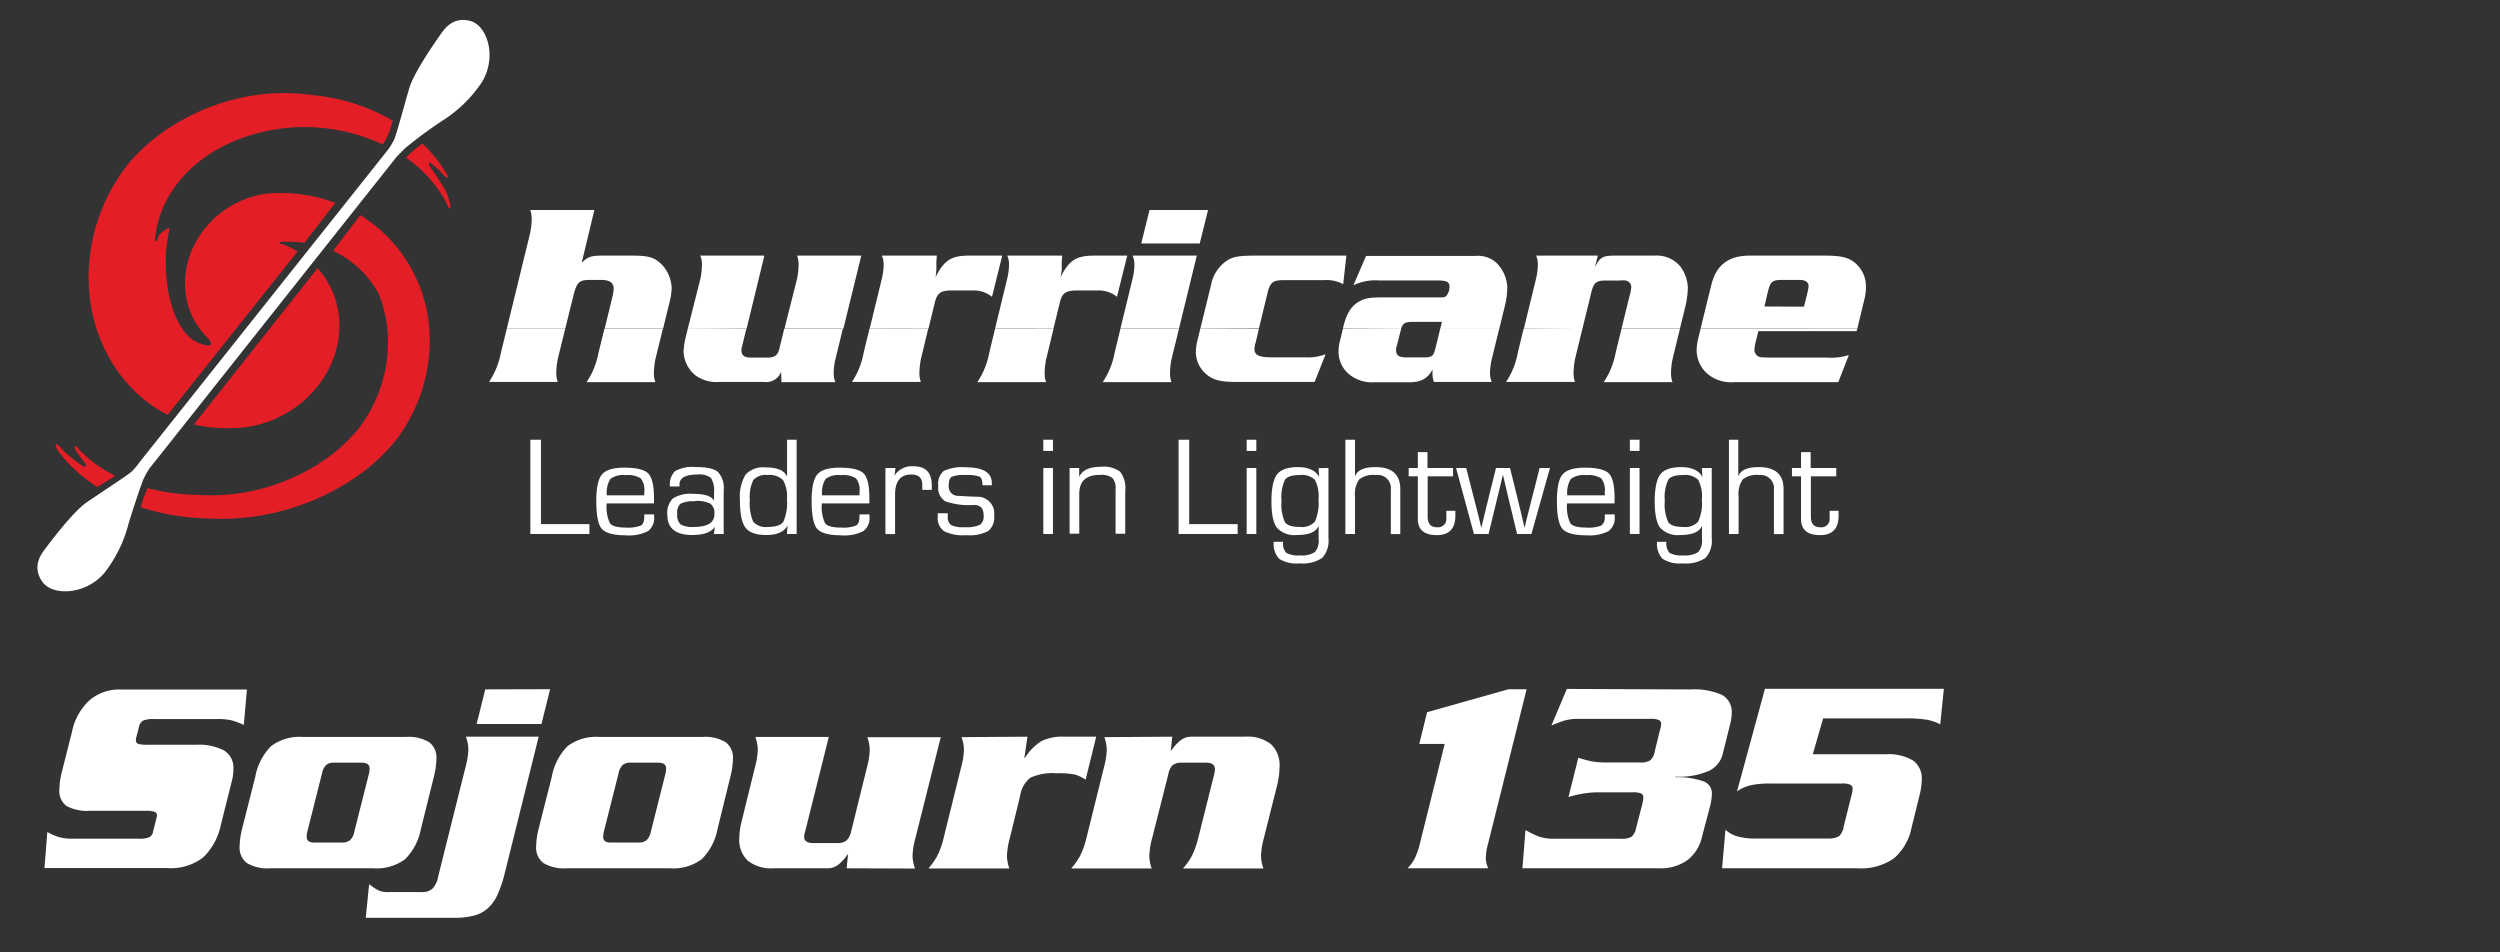 <svg id="Layer_1" data-name="Layer 1" xmlns="http://www.w3.org/2000/svg" viewBox="0 0 393.65 149.98"><rect x="0" y="0" width="393.65" height="149.98" fill="#333333" stroke="none"/><defs><style>.cls-1,.cls-3{fill:#fff;}.cls-2{fill:#e41e26;}.cls-3{fill-rule:evenodd;}</style></defs><title>sojourn_135_logo</title><path class="cls-1" d="M61.07,23.61a10.14,10.14,0,0,0,1-1.65c.41-.95,1.66-5.66,2.38-8.09s3.93-7.06,5.11-8.72,2.54-2.29,4.34-1.89C75.89,3.71,76.78,6,77,7.5A8.22,8.22,0,0,1,75.84,13a20.8,20.8,0,0,1-5.79,5.75,68.25,68.25,0,0,0-6.29,4.61c-.38.4-1.08,1.07-1.45,1.51L23.55,73.74a12.49,12.49,0,0,0-1,1.79c-.4,1-2.08,6-2.44,7.42a21,21,0,0,1-3.68,7.27A8.2,8.2,0,0,1,11.49,93c-1.52.27-3.95.12-5-1.65-.94-1.59-.76-3.07.46-4.71s4.62-6.11,6.71-7.55,6.18-4.09,7-4.77a9.66,9.66,0,0,0,1.24-1.45l39.2-49.3"/><path class="cls-2" d="M26.4,65.32,46.86,39.59a13.32,13.32,0,0,0-2.41-1.14s-.47-.1-.47-.22.3-.16.3-.16c.45,0,.91,0,1.36,0a15.63,15.63,0,0,1,2.29.16l4.86-6.28a24.4,24.4,0,0,0-10.33-1.5l-.52.05c-7.45,1-13.17,7.59-12.79,14.78a11.72,11.72,0,0,0,3.21,7.57s1,1,.88,1.31c-.38.68-2.41-.37-2.41-.37-2.71-1.41-4.72-6.36-4.72-12.25a22.76,22.76,0,0,1,.58-5.44s.11-.25-.25-.13a2.73,2.73,0,0,0-.81.51,2.08,2.08,0,0,0-.68.8c-.19.35-.23.71-.42.69s-.12-.24-.12-.24c.51-6.27,4.82-12.16,12.14-15.38a29,29,0,0,1,23.72.4A9.66,9.66,0,0,0,61,21.5c.33-.79.59-1.63.86-2.49A30.34,30.34,0,0,0,49.39,15a32.26,32.26,0,0,0-7.8-.19s.21,0,0,0a33.85,33.85,0,0,0-14.43,5,29.29,29.29,0,0,0-6.81,5.81,28.86,28.86,0,0,0-6.4,17.57C13.78,53,18.87,61.48,26.4,65.32"/><path class="cls-2" d="M66.54,22.61A25.67,25.67,0,0,1,69,25.38a23.22,23.22,0,0,1,1.47,2.28s.15.26-.05.3-.72-.53-1-.89S68,25.86,67.79,25.66s-.36.13-.19.4,2.19,3.18,2.62,4.09.85,2.43.65,2.59-.37-.36-.37-.36A18.13,18.13,0,0,0,69.12,30a20.94,20.94,0,0,0-5.19-5.18,21.87,21.87,0,0,1,2.61-2.25"/><path class="cls-2" d="M23.22,76.86a30.73,30.73,0,0,0-1.09,3,36,36,0,0,0,10.12,1.75,38.12,38.12,0,0,0,8.26-.35s-.22,0,0,0A37.88,37.88,0,0,0,55.4,75.55a30,30,0,0,0,6.76-6,26,26,0,0,0,5.47-17.3,23,23,0,0,0-10.9-18.37L52.44,39.5a15.77,15.77,0,0,1,7.17,6.72,20,20,0,0,1,1.46,6.49,22.4,22.4,0,0,1-4.64,14.82,25.78,25.78,0,0,1-5.75,5.17A32,32,0,0,1,38,77.62c-.2,0,0,0,0,0a31.83,31.83,0,0,1-7,.3,33.69,33.69,0,0,1-7.78-1.06"/><path class="cls-2" d="M15.27,76.65A24.93,24.93,0,0,1,10.81,73c-.63-.68-1.19-1.38-1.73-2.09,0,0-.47-.76-.24-.93s.95.89,2,1.74a20.62,20.62,0,0,0,2.39,1.77c.23.1.46-.16.1-.62s-1.18-1.61-1.38-1.94-.26-.46-.13-.65.56.42.56.42a19.92,19.92,0,0,0,5.76,4.21c-.91.64-1.91,1.21-2.84,1.79"/><path class="cls-2" d="M30.53,66.85,50,42.23a13.44,13.44,0,0,1,3.44,9.29c-.14,8.25-7.32,15.35-16,15.86h-.29a22.6,22.6,0,0,1-6.62-.54"/><path class="cls-3" d="M292.44,51.75l-.1.39H276.87L276.41,54a7.15,7.15,0,0,0-.16,1.09,1.18,1.18,0,0,0,.77,1.1c.23.08.23.08,1.69.12h9.06a9.09,9.09,0,0,0,3.35-.41l-1.66,4.27h-16.4a5.73,5.73,0,0,1-4.34-1.43,5,5,0,0,1-1.57-3.57,9,9,0,0,1,.19-1.62l.43-1.77h24.67m-27.92,0-1.17,4.81a11.91,11.91,0,0,0-.23,2.15,4,4,0,0,0,.23,1.43H252.52a12.28,12.28,0,0,0,1.88-4.63l.92-3.76Zm-15.36,0L248,56.56a12.88,12.88,0,0,0-.23,2.15,4,4,0,0,0,.23,1.43H237.15A12.27,12.27,0,0,0,239,55.51l.91-3.76Zm-28.54,0c0,.15-.09.32-.13.51l-.5,2a2.34,2.34,0,0,0-.16.81c0,.9.42,1.18,1.81,1.18h2.26c1.62,0,1.77-.12,2.12-1.42l.76-3.11h9.29l-1.18,4.81a10.29,10.29,0,0,0-.27,2.15,3.48,3.48,0,0,0,.27,1.43h-9.1a3.61,3.61,0,0,1-.23-1.39v-.56c-.73,1.38-1.77,2-3.65,2h-5.46a5.68,5.68,0,0,1-4.07-1.3,4.58,4.58,0,0,1-1.61-3.53,6.59,6.59,0,0,1,.27-1.87l.4-1.69Zm-22.39,0-.52,2.18a4,4,0,0,0-.19,1c0,.93.73,1.3,2.57,1.3h5.34a7.64,7.64,0,0,0,3.3-.49L207,60.14H194.52c-2.34,0-3.57-.33-4.57-1.22a4.56,4.56,0,0,1-1.65-3.45,8.86,8.86,0,0,1,.35-2.27l.35-1.45Zm-12.59,0-1.18,4.81a11.91,11.91,0,0,0-.23,2.15,4,4,0,0,0,.23,1.43H173.63a12.12,12.12,0,0,0,1.88-4.63l.91-3.76Zm-19.75,0-1.17,4.81a11.91,11.91,0,0,0-.23,2.15,4,4,0,0,0,.23,1.43H153.89a12.4,12.4,0,0,0,1.88-4.63l.91-3.76Zm-19.74,0L145,56.56a11.91,11.91,0,0,0-.23,2.15,4,4,0,0,0,.23,1.43H134.15A12.4,12.4,0,0,0,136,55.51l.91-3.76Zm-28.63,0-.65,2.66a2.19,2.19,0,0,0-.12.73c0,.77.46,1.14,1.5,1.14h2.53c1.27,0,1.73-.37,2-1.66l.7-2.87h9.23l-1.17,4.81a10,10,0,0,0-.27,2.15,3.37,3.37,0,0,0,.27,1.43h-8.49L123,58.55a2.53,2.53,0,0,1-2.72,1.59h-7a5.69,5.69,0,0,1-3.73-1,5.08,5.08,0,0,1-1.92-3.77,14.05,14.05,0,0,1,.27-2l.42-1.69Zm-13.15,0-1.18,4.81a12.88,12.88,0,0,0-.23,2.15,4.16,4.16,0,0,0,.23,1.43H92.36a12.12,12.12,0,0,0,1.88-4.63l.93-3.76ZM89,51.75l-1.18,4.81a11.91,11.91,0,0,0-.23,2.15,4,4,0,0,0,.23,1.43H77a12.4,12.4,0,0,0,1.88-4.63l.92-3.76Z"/><path class="cls-3" d="M188.91,38.34H179.7l1.3-5.27h9.22l-1.31,5.27m95.14,9.95.57-2.28a7.48,7.48,0,0,0,.16-.93c0-.65-.5-1-1.39-1h-2.88c-1.42,0-1.76.28-2.15,1.9l-.53,2.28Zm-16.28,3.46,1.72-7c.77-3,2.69-4.5,6-4.5h11.79c2.81,0,4,.33,5.07,1.38a4.78,4.78,0,0,1,1.46,3.57,7.56,7.56,0,0,1-.26,2l-1.1,4.56Zm-27.82,0,1.93-7.93a10.2,10.2,0,0,0,.27-2.15,3.46,3.46,0,0,0-.27-1.42h9.71l-.46,1.83c.81-1.59,1.23-1.83,3.15-1.83h6.23a4.87,4.87,0,0,1,4.07,1.7,6,6,0,0,1,1.19,3.41,14.68,14.68,0,0,1-.46,3.17l-.79,3.22h-9.2l1.23-5a6.75,6.75,0,0,0,.31-1.58,1.05,1.05,0,0,0-.89-1,3.85,3.85,0,0,0-.92,0h-2.19c-1.5,0-1.92.32-2.3,1.9l-1.4,5.74Zm-28.51,0,.06-.22c.5-2.07,1.15-3.16,2.3-3.93,1-.61,1.73-.77,3.84-.77h8.8c1,0,1,0,1.3-.25a2.2,2.2,0,0,0,.5-1.42c0-.81-.5-1-2-1h-9.14a7.84,7.84,0,0,0-4,.77l2-4.63h17.2a4.27,4.27,0,0,1,3.42,1.18,5.75,5.75,0,0,1,1.62,3.81A13.33,13.33,0,0,1,237,48l-.93,3.79h-9.29l.27-1.11H222.6c-1.33,0-1.68.15-2,1.11Zm-22.44,0,1.68-6.83a5.94,5.94,0,0,1,2.42-3.82c1-.69,2-.85,4.49-.85H212l-.5,4.5a5.47,5.47,0,0,0-3-.64h-6.3c-1.76,0-2.19.32-2.61,2l-1.36,5.61Zm-12.58,0,1.93-7.93a9.59,9.59,0,0,0,.27-2.15,3.46,3.46,0,0,0-.27-1.42h10.1l-2.81,11.5Zm-19.74,0,1.93-7.93a9.59,9.59,0,0,0,.27-2.15,3.46,3.46,0,0,0-.27-1.42h8.65l-.08.94,0,1.37L167,43.62c1.35-2.64,2.46-3.37,5.27-3.37h5.22l-1.61,6.49a4.52,4.52,0,0,0-3.15-1h-3.23c-1.65,0-2.23.41-2.57,1.7l-1.06,4.32Zm-19.74,0,1.93-7.93a9.59,9.59,0,0,0,.27-2.15,3.46,3.46,0,0,0-.27-1.42h8.64l-.07.94,0,1.37-.12,1.06c1.35-2.64,2.46-3.37,5.26-3.37h5.23l-1.61,6.49a4.52,4.52,0,0,0-3.15-1h-3.23c-1.65,0-2.23.41-2.57,1.7l-1.06,4.32Zm-13.42,0,2-7.93a12.65,12.65,0,0,0,.23-2.15,4.29,4.29,0,0,0-.23-1.42h10.1l-2.82,11.5Zm-15.22,0,2-7.93a11.71,11.71,0,0,0,.23-2.15,3.46,3.46,0,0,0-.27-1.42h10.1l-2.8,11.5Zm-28.5,0,3.69-15.11a12.32,12.32,0,0,0,.23-2.15,4.1,4.1,0,0,0-.23-1.42h10.1l-2,8.32c.92-.94,1.49-1.14,3.18-1.14h4.84c2.5,0,3.46.29,4.53,1.34a5.66,5.66,0,0,1,1.62,3.81,9.93,9.93,0,0,1-.35,2.24l-1,4.11h-9.2l1.22-5a6.81,6.81,0,0,0,.2-1.29c0-.94-.66-1.38-1.92-1.38H92.82c-1.61,0-2,.4-2.49,2.31L89,51.75Z"/><polyline class="cls-1" points="85.18 69.24 85.18 82.53 92.81 82.53 92.81 84.08 83.51 84.08 83.51 69.24 85.18 69.24"/><path class="cls-3" d="M101.45,78v-.49a3,3,0,0,0-.55-2.18,3.81,3.81,0,0,0-2.4-.51,3.37,3.37,0,0,0-2.4.6A4.12,4.12,0,0,0,95.55,78h5.9m0,3H103v.38a2.51,2.51,0,0,1-1,2.27,6.65,6.65,0,0,1-3.45.64c-1.91,0-3.17-.34-3.77-1s-.89-2.17-.89-4.41c0-2.08.3-3.47.9-4.18s1.78-1.06,3.53-1.06c1.92,0,3.17.31,3.76.92s.9,1.92.9,3.89v.82H95.53a5.89,5.89,0,0,0,.52,3.13c.35.45,1.18.67,2.47.67a5.71,5.71,0,0,0,2.38-.31c.37-.22.55-.68.55-1.39Z"/><path class="cls-3" d="M109.44,78.94a4.49,4.49,0,0,0-2.28.37,1.88,1.88,0,0,0-.52,1.59,2.07,2.07,0,0,0,.52,1.67,3.77,3.77,0,0,0,2.12.4q3.21,0,3.21-2a1.86,1.86,0,0,0-.63-1.66,4.73,4.73,0,0,0-2.42-.42M107,76.6h-1.51a2.93,2.93,0,0,1,.82-2.43,5.7,5.7,0,0,1,3.22-.63c1.73,0,2.9.25,3.51.77a3.68,3.68,0,0,1,.91,2.91v6.86h-1.52l.12-1.12h0c-.58.86-1.76,1.28-3.54,1.28q-3.93,0-3.93-3.16a3.21,3.21,0,0,1,.88-2.6,5.2,5.2,0,0,1,3.18-.72c1.83,0,2.92.36,3.29,1.08h0V77.56a3.63,3.63,0,0,0-.49-2.31,3,3,0,0,0-2.14-.53c-1.87,0-2.81.53-2.81,1.58C107,76.35,107,76.45,107,76.6Z"/><path class="cls-3" d="M120.86,74.8a2.61,2.61,0,0,0-2.24.78,6.08,6.08,0,0,0-.55,3.14,7.16,7.16,0,0,0,.54,3.44,2.63,2.63,0,0,0,2.29.81c1.25,0,2.07-.27,2.44-.81a7.25,7.25,0,0,0,.57-3.58,5,5,0,0,0-.63-3,3,3,0,0,0-2.42-.78m4.58-5.56V84.08h-1.52l.07-1.35h0c-.48,1-1.59,1.51-3.34,1.51-1.59,0-2.68-.38-3.27-1.16s-.87-2.22-.87-4.34a6.88,6.88,0,0,1,.88-4,3.77,3.77,0,0,1,3.15-1.14c1.9,0,3,.49,3.39,1.47l0,0V69.24Z"/><path class="cls-3" d="M135.34,78v-.49a3,3,0,0,0-.55-2.18,3.8,3.8,0,0,0-2.39-.51,3.38,3.38,0,0,0-2.41.6,4.12,4.12,0,0,0-.54,2.58h5.9m0,3h1.56v.38a2.51,2.51,0,0,1-1,2.27,6.65,6.65,0,0,1-3.45.64c-1.91,0-3.17-.34-3.77-1s-.89-2.17-.89-4.41c0-2.08.3-3.47.9-4.18s1.78-1.06,3.53-1.06c1.92,0,3.17.31,3.77.92s.89,1.92.89,3.89v.82h-7.48a5.89,5.89,0,0,0,.52,3.13c.35.45,1.18.67,2.47.67a5.71,5.71,0,0,0,2.38-.31c.37-.22.55-.68.55-1.39Z"/><path class="cls-1" d="M139.45,73.69H141l-.15,1.2,0,0a3.23,3.23,0,0,1,3-1.47c1.91,0,2.87,1,2.87,3v.71h-1.5l0-.26c0-.27,0-.46,0-.55,0-1.07-.58-1.6-1.74-1.6-1.69,0-2.54,1.05-2.54,3.14v6.23h-1.52V73.69"/><path class="cls-1" d="M156.22,76.41H154.7q0-1.09-.45-1.35A5.77,5.77,0,0,0,152,74.8a5,5,0,0,0-2.15.28c-.3.18-.46.62-.46,1.33a1.47,1.47,0,0,0,1.54,1.67l1.23.07,1.55.07a2.64,2.64,0,0,1,2.83,3,2.73,2.73,0,0,1-.94,2.4,6.31,6.31,0,0,1-3.42.65,6.93,6.93,0,0,1-3.52-.62,2.49,2.49,0,0,1-1-2.27v-.56h1.58v.49a1.54,1.54,0,0,0,.52,1.37,4.28,4.28,0,0,0,2.05.33,5.45,5.45,0,0,0,2.47-.36,1.61,1.61,0,0,0,.6-1.5c0-1.09-.5-1.64-1.49-1.64a11.4,11.4,0,0,1-4.56-.58,2.52,2.52,0,0,1-1.09-2.44,2.62,2.62,0,0,1,.86-2.33,6.82,6.82,0,0,1,3.44-.58q4.13,0,4.13,2.49v.38"/><path class="cls-3" d="M164.28,73.69h1.52V84.08h-1.52Zm0-4.45h1.52V71h-1.52Z"/><path class="cls-1" d="M168.46,73.69h1.47l0,1.41,0,0c.46-1.07,1.61-1.6,3.45-1.6a4.3,4.3,0,0,1,3,.78,4.23,4.23,0,0,1,.8,3v6.76h-1.52v-7a2.38,2.38,0,0,0-.51-1.79,3,3,0,0,0-2-.47q-3.21,0-3.21,3v6.25h-1.52V73.69"/><polyline class="cls-1" points="187.25 69.24 187.25 82.53 194.88 82.53 194.88 84.08 185.58 84.08 185.58 69.24 187.25 69.24"/><path class="cls-3" d="M196.3,73.69h1.52V84.08H196.3Zm0-4.45h1.52V71H196.3Z"/><path class="cls-3" d="M204.64,74.8c-1.19,0-2,.25-2.32.76a6.5,6.5,0,0,0-.53,3.3,6.71,6.71,0,0,0,.53,3.35c.35.51,1.13.76,2.32.76a2.79,2.79,0,0,0,2.4-.83,7.15,7.15,0,0,0,.57-3.52,5.55,5.55,0,0,0-.57-3.08,3,3,0,0,0-2.4-.74m4.54-1.11V84.76a4,4,0,0,1-1,3.1,5.59,5.59,0,0,1-3.59.85,5.06,5.06,0,0,1-3.17-.72,3.37,3.37,0,0,1-.85-2.68h1.47a2.24,2.24,0,0,0,.49,1.74,3.81,3.81,0,0,0,2.17.4,3.72,3.72,0,0,0,2.34-.52,2.68,2.68,0,0,0,.59-2.05V82.8h0q-.59,1.44-3.39,1.44a3.76,3.76,0,0,1-3.17-1.13c-.58-.76-.87-2.14-.87-4.15s.29-3.5.88-4.26,1.69-1.15,3.29-1.15,2.82.52,3.34,1.56h0l-.08-1.4Z"/><path class="cls-1" d="M213.36,69.24V75l0,0c.39-1,1.46-1.45,3.22-1.45q3.91,0,3.91,3.48v7.06H219V77.15a2.1,2.1,0,0,0-2.4-2.35,3.6,3.6,0,0,0-2.59.69,4.15,4.15,0,0,0-.65,2.74v5.85h-1.52V69.24h1.52"/><path class="cls-1" d="M228.8,73.69V75h-4v6.36c0,1.11.49,1.66,1.47,1.66a1.31,1.31,0,0,0,1.47-1.49V81l0-.57h1.42v.77q0,3.06-2.91,3.06c-2,0-3-.85-3-2.55V75h-1.44V73.69h1.44v-2.5h1.52v2.5h4"/><polyline class="cls-1" points="244.06 73.69 241.14 84.08 238.88 84.08 237.07 76.55 236.87 75.67 236.66 74.79 236.63 74.79 236.22 76.55 235.79 78.31 234.39 84.08 232.09 84.08 229.27 73.69 230.87 73.69 232.34 79.44 232.8 81.24 233.23 83.05 233.27 83.05 233.48 82.15 233.7 81.24 234.13 79.45 235.56 73.69 237.77 73.69 239.19 79.46 239.62 81.25 239.83 82.15 240.03 83.05 240.07 83.05 240.29 82.15 240.51 81.24 242.43 73.69 244.06 73.69"/><path class="cls-3" d="M252.69,78v-.49a3,3,0,0,0-.56-2.18,3.78,3.78,0,0,0-2.39-.51,3.37,3.37,0,0,0-2.4.6,4.1,4.1,0,0,0-.55,2.58h5.91m0,3h1.55v.38a2.51,2.51,0,0,1-1,2.27,6.63,6.63,0,0,1-3.44.64c-1.92,0-3.17-.34-3.77-1s-.89-2.17-.89-4.41c0-2.08.29-3.47.9-4.18s1.78-1.06,3.53-1.06c1.91,0,3.16.31,3.76.92s.89,1.92.89,3.89v.82h-7.48a6,6,0,0,0,.52,3.13c.36.45,1.18.67,2.47.67a5.65,5.65,0,0,0,2.38-.31,1.49,1.49,0,0,0,.56-1.39Z"/><path class="cls-3" d="M256.64,73.69h1.52V84.08h-1.52Zm0-4.45h1.52V71h-1.52Z"/><path class="cls-3" d="M265,74.8c-1.2,0-2,.25-2.32.76a6.47,6.47,0,0,0-.54,3.3,6.68,6.68,0,0,0,.54,3.35c.35.51,1.12.76,2.32.76a2.77,2.77,0,0,0,2.39-.83,7,7,0,0,0,.58-3.52,5.44,5.44,0,0,0-.58-3.08A3,3,0,0,0,265,74.8m4.53-1.11V84.76a3.94,3.94,0,0,1-1,3.1,5.56,5.56,0,0,1-3.58.85,5.06,5.06,0,0,1-3.17-.72,3.37,3.37,0,0,1-.85-2.68h1.46a2.28,2.28,0,0,0,.49,1.74,3.88,3.88,0,0,0,2.18.4,3.69,3.69,0,0,0,2.33-.52,2.68,2.68,0,0,0,.6-2.05V82.8h0q-.59,1.44-3.39,1.44a3.78,3.78,0,0,1-3.18-1.13c-.58-.76-.87-2.14-.87-4.15s.3-3.5.88-4.26,1.7-1.15,3.3-1.15,2.81.52,3.33,1.56h0l-.08-1.4Z"/><path class="cls-1" d="M273.71,69.24V75l0,0c.38-1,1.46-1.45,3.22-1.45q3.92,0,3.91,3.48v7.06h-1.52V77.15A2.1,2.1,0,0,0,277,74.8a3.59,3.59,0,0,0-2.59.69,4.09,4.09,0,0,0-.65,2.74v5.85h-1.52V69.24h1.52"/><path class="cls-1" d="M289.14,73.69V75h-4v6.36c0,1.11.49,1.66,1.48,1.66a1.31,1.31,0,0,0,1.47-1.49V81l0-.57h1.41v.77q0,3.06-2.91,3.06c-2,0-3-.85-3-2.55V75h-1.43V73.69h1.43v-2.5h1.52v2.5h4"/><path class="cls-1" d="M38.39,114.15a11.91,11.91,0,0,0-1.87-.71,9.41,9.41,0,0,0-2.26-.22h-10a4.25,4.25,0,0,0-1.72.24,1.42,1.42,0,0,0-.66,1l-.4,1.58a1.84,1.84,0,0,0-.08.53.55.55,0,0,0,.39.57,5.29,5.29,0,0,0,1.45.13h7.62a8.64,8.64,0,0,1,4.42.9,3.17,3.17,0,0,1,1.47,2.93A7.21,7.21,0,0,1,36.5,123l-1.72,6.86A9.88,9.88,0,0,1,32,135a8.32,8.32,0,0,1-5.64,1.69H7L7.45,131a9,9,0,0,0,1.77.79,7.31,7.31,0,0,0,2.2.27H21.8a4.16,4.16,0,0,0,1.72-.23,1.34,1.34,0,0,0,.61-1l.49-1.93a2.39,2.39,0,0,0,.09-.53.56.56,0,0,0-.38-.55,4.45,4.45,0,0,0-1.43-.15H14.14a6.84,6.84,0,0,1-3.65-.75,2.92,2.92,0,0,1-1.14-2.64,12.18,12.18,0,0,1,.39-2.73l1.59-6.29a9.19,9.19,0,0,1,2.77-5,7.18,7.18,0,0,1,4.84-1.69H38.88Z"/><path class="cls-1" d="M66.29,130.47a9.19,9.19,0,0,1-2.48,4.8,7.45,7.45,0,0,1-5,1.45H42.57a6.34,6.34,0,0,1-3.72-.84,3.08,3.08,0,0,1-1.12-2.64,12.23,12.23,0,0,1,.4-2.77l2.07-8.18a9.19,9.19,0,0,1,2.48-4.8,7.45,7.45,0,0,1,5-1.45h16.2a6.28,6.28,0,0,1,3.71.84,3,3,0,0,1,1.13,2.59,12.31,12.31,0,0,1-.4,2.82ZM48.38,131a4.52,4.52,0,0,0-.09.79c0,.59.4.88,1.19.88h4.31a2,2,0,0,0,1.32-.37,2.37,2.37,0,0,0,.67-1.3l2.33-9.24a3.78,3.78,0,0,0,.09-.75c0-.62-.43-.92-1.28-.92H52.61a1.84,1.84,0,0,0-1.26.37,2.5,2.5,0,0,0-.64,1.3Z"/><path class="cls-1" d="M84.82,116l-5.37,21.61A18.36,18.36,0,0,1,78.28,141a6.27,6.27,0,0,1-1.54,2.08,5.18,5.18,0,0,1-2.15,1.1,12,12,0,0,1-3,.34h-14l.53-5.29a.56.56,0,0,0,.14.09,8.06,8.06,0,0,0,1.49.95,3.78,3.78,0,0,0,1.37.2h5.23a2.49,2.49,0,0,0,1.76-.55,3.79,3.79,0,0,0,.88-1.88l4.32-17.29a11.91,11.91,0,0,0,.44-2.77,5.9,5.9,0,0,0-.36-1.89l0-.09Zm1.8-7.48L85.26,114H75.05l1.36-5.45Z"/><path class="cls-1" d="M113,130.47a9.19,9.19,0,0,1-2.48,4.8,7.45,7.45,0,0,1-5,1.45H89.26a6.34,6.34,0,0,1-3.72-.84,3.08,3.08,0,0,1-1.12-2.64,12.23,12.23,0,0,1,.4-2.77l2.07-8.18a9.19,9.19,0,0,1,2.48-4.8,7.45,7.45,0,0,1,5-1.45h16.2a6.28,6.28,0,0,1,3.71.84,3,3,0,0,1,1.13,2.59,12.31,12.31,0,0,1-.4,2.82ZM95.07,131a4.52,4.52,0,0,0-.09.79c0,.59.4.88,1.19.88h4.31a2,2,0,0,0,1.32-.37,2.37,2.37,0,0,0,.67-1.3l2.33-9.24a3.78,3.78,0,0,0,.09-.75c0-.62-.43-.92-1.28-.92H99.3a1.84,1.84,0,0,0-1.26.37,2.5,2.5,0,0,0-.64,1.3Z"/><path class="cls-1" d="M133.31,136.72l.22-2.16h-.09a7.08,7.08,0,0,1-1.43,1.59,2.79,2.79,0,0,1-1.78.57h-8.4a5.91,5.91,0,0,1-4.1-1.21,4.5,4.5,0,0,1-1.32-3.5,11.42,11.42,0,0,1,.4-2.81l2.07-8.41a11.91,11.91,0,0,0,.44-2.77,6.15,6.15,0,0,0-.35-1.89l0-.09h11.53L126.76,131a2.62,2.62,0,0,0-.14.75q0,1,1.41,1h3.79a2.26,2.26,0,0,0,1.43-.37A2.59,2.59,0,0,0,134,131l2.51-10.17a11.91,11.91,0,0,0,.44-2.77,6.15,6.15,0,0,0-.35-1.89l0-.09h11.53l-4,15.93a11.91,11.91,0,0,0-.44,2.77,6,6,0,0,0,.36,1.9l0,.08Z"/><path class="cls-1" d="M161.78,116l-.48,3.34h.09a8.29,8.29,0,0,1,2.55-2.62,7.42,7.42,0,0,1,3.61-.72h5.06l-1.67,6.77a6.05,6.05,0,0,0-1.68-.81,13.38,13.38,0,0,0-2.86-.2,8.66,8.66,0,0,0-4.13.68,4.39,4.39,0,0,0-1.63,2.84L159,132a11.39,11.39,0,0,0-.44,2.77,6,6,0,0,0,.35,1.9l0,.08H146.25l0-.08a10.49,10.49,0,0,0,1.32-1.88,12.58,12.58,0,0,0,1-2.79l2.77-11.18a11.39,11.39,0,0,0,.44-2.77,5.86,5.86,0,0,0-.35-1.89l0-.09Z"/><path class="cls-1" d="M184.58,116l-.22,2.15h.09a7,7,0,0,1,1.45-1.58,2.81,2.81,0,0,1,1.76-.57h8.4a5.91,5.91,0,0,1,4.1,1.21,4.51,4.51,0,0,1,1.32,3.5,12.9,12.9,0,0,1-.35,2.81L199,132a11.91,11.91,0,0,0-.44,2.77,6.26,6.26,0,0,0,.35,1.9l.05.08H186.29l.05-.08a10.49,10.49,0,0,0,1.32-1.88,13.72,13.72,0,0,0,1-2.79l2.55-10.17a3.78,3.78,0,0,0,.09-.74c0-.65-.47-1-1.41-1h-3.78a2.28,2.28,0,0,0-1.44.37,2.44,2.44,0,0,0-.68,1.34L181.41,132a11.91,11.91,0,0,0-.44,2.77,6.26,6.26,0,0,0,.35,1.9l.05.08H168.69l.05-.08a11.62,11.62,0,0,0,1.32-1.88,13.72,13.72,0,0,0,1-2.79l2.77-11.18a11.91,11.91,0,0,0,.44-2.77,6.15,6.15,0,0,0-.35-1.89l0-.09Z"/><path class="cls-1" d="M234.31,132.85a8.57,8.57,0,0,0-.35,2.2,3.46,3.46,0,0,0,.39,1.67H221.63a6.32,6.32,0,0,0,1.13-1.54,11.09,11.09,0,0,0,.81-2.33l3.91-15.71h-4l1.23-5,12.81-3.61h2.86Z"/><path class="cls-1" d="M266.17,108.56a10.8,10.8,0,0,1,4.95.85,3,3,0,0,1,1.56,2.8,7.67,7.67,0,0,1-.27,1.89l-1.14,4.58a4,4,0,0,1-2.18,2.7,11.71,11.71,0,0,1-5.26.91l0,.09a12.31,12.31,0,0,1,4.49.68,2,2,0,0,1,1.23,2,8.79,8.79,0,0,1-.31,2L268,131.75a6.46,6.46,0,0,1-2.24,3.65,7.34,7.34,0,0,1-4.66,1.32H239.72l.48-6,.05,0a14,14,0,0,0,2.06,1,7.33,7.33,0,0,0,2.42.35h10.52a3,3,0,0,0,1.68-.33,2.55,2.55,0,0,0,.7-1.39l1-3.87a5,5,0,0,0,.13-.88.66.66,0,0,0-.35-.66,3.14,3.14,0,0,0-1.28-.18H252a15.71,15.71,0,0,0-2.62.18,20.54,20.54,0,0,0-2.31.53l-.09,0,1.54-6.16h0a20.71,20.71,0,0,0,2,.55,13.26,13.26,0,0,0,2.55.2h5.11a2.89,2.89,0,0,0,1.67-.34,2.38,2.38,0,0,0,.7-1.38l.84-3.43a3.13,3.13,0,0,0,.17-.88.64.64,0,0,0-.37-.66,3.28,3.28,0,0,0-1.3-.18H248.52a8,8,0,0,0-2.14.26,18.5,18.5,0,0,0-2,.75l-.08,0,2.42-5.72Z"/><path class="cls-1" d="M285.44,118.77h11.49a7.5,7.5,0,0,1,4.33,1,3.46,3.46,0,0,1,1.34,3,10.58,10.58,0,0,1-.35,2.46L301,130.3a8.61,8.61,0,0,1-2.76,4.84,9.05,9.05,0,0,1-5.78,1.58h-21.3l.53-6.07a4.8,4.8,0,0,0,1.71,1,10.19,10.19,0,0,0,3.26.38h11.22a3.31,3.31,0,0,0,1.72-.38,2.56,2.56,0,0,0,.7-1.47l1.23-4.93a4.13,4.13,0,0,0,.18-1,.7.7,0,0,0-.38-.7,3.19,3.19,0,0,0-1.29-.18H278.66a14.36,14.36,0,0,0-2.81.24,6.37,6.37,0,0,0-2.34,1l4.4-16.15h28.17l-.57,5.59a7.75,7.75,0,0,0-2.14-.73,21.74,21.74,0,0,0-3.5-.2h-12.8Z"/></svg>